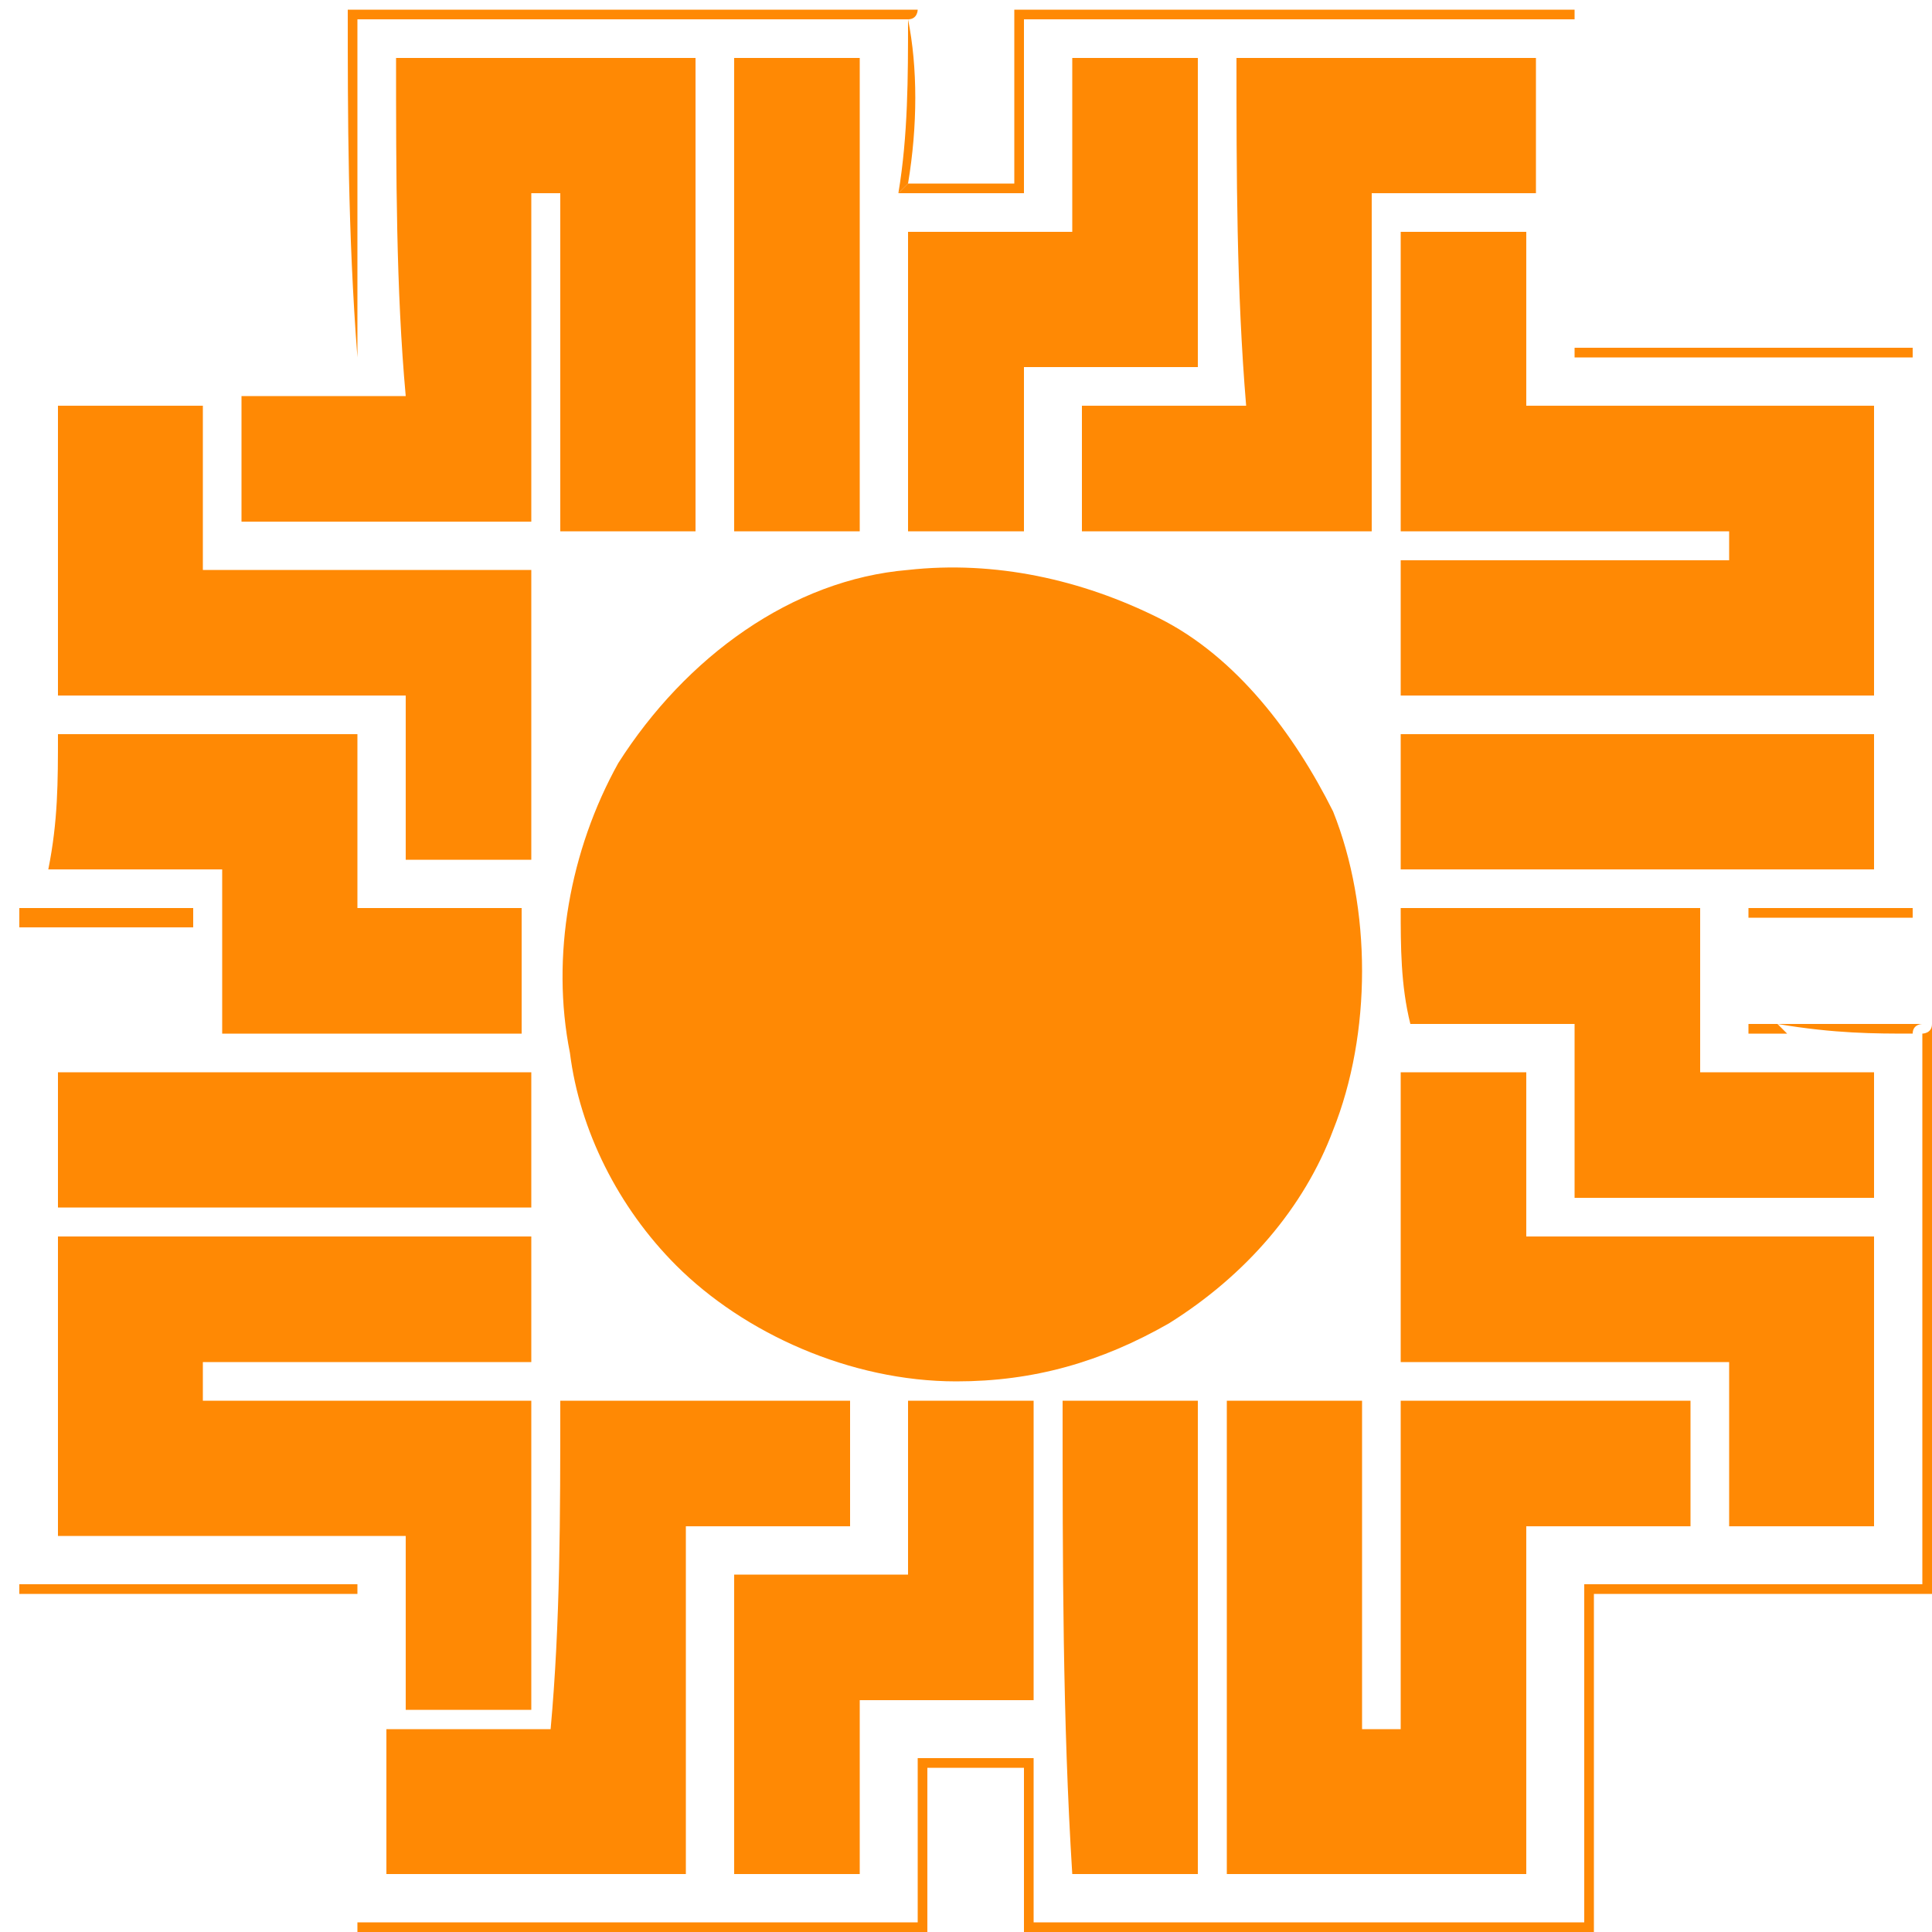 <?xml version="1.0" encoding="utf-8"?>
<!-- Generator: Adobe Illustrator 23.1.0, SVG Export Plug-In . SVG Version: 6.00 Build 0)  -->
<svg version="1.1" id="Layer_1" xmlns="http://www.w3.org/2000/svg" xmlns:xlink="http://www.w3.org/1999/xlink" x="0px" y="0px"
	 viewBox="0 0 20 20" style="enable-background:new 0 0 20 20;" xml:space="preserve">
<style type="text/css">
	.st0{fill:#FF8904;}
</style>
<g>
	<g>
		<path class="st0" d="M3.6,0.1h5.9v0c0,0,0,0.1-0.1,0.1c-1.9,0-3.8,0-5.7,0c0,1.2,0,2.3,0,3.5c-1.2,0-2.3,0-3.5,0
			c0,1.9,0,3.8,0,5.7c0.6,0,1.2,0,1.8,0c0,0.4,0,0.9,0,1.3c-0.6,0-1.2,0-1.8,0c0,1.9,0,3.8,0,5.7c1.2,0,2.3,0,3.5,0
			c0,1.2,0,2.3,0,3.5c1.9,0,3.8,0,5.8,0c0-0.6,0-1.1,0-1.7c0.4,0,0.8,0,1.2,0c0,0.6,0,1.1,0,1.7c1.9,0,3.8,0,5.7,0
			c0-1.2,0-2.3,0-3.5c1.2,0,2.3,0,3.5,0c0-1.9,0-3.8,0-5.7c0,0,0.1,0,0.1-0.1l0,0v5.9c-1.2,0-2.3,0-3.5,0c0,1.2,0,2.3,0,3.5
			c-1.9,0-3.9,0-5.9,0c0-0.6,0-1.1,0-1.7c-0.4,0-0.7,0-1,0c0,0.6,0,1.1,0,1.7c-2,0-4,0-5.9,0c0-1.2,0-2.3,0-3.5c-1.2,0-2.3,0-3.5,0
			c0-1.9,0-3.9,0-5.8c0.6,0,1.2,0,1.8,0c0-0.4,0-0.8,0-1.1c-0.6,0-1.2,0-1.8,0c0-2,0-3.9,0-5.9c1.2,0,2.3,0,3.5,0
			C3.6,2.4,3.6,1.2,3.6,0.1z"/>
		<path class="st0" d="M10.5,0.1h5.8c0,1.2,0,2.3,0,3.5c1.2,0,2.4,0,3.5,0v5.9c-0.6,0-1.2,0-1.7,0c0,0.4,0,0.8,0,1.1
			c0.1,0,0.2,0,0.3,0l0.1,0.1c-0.1,0-0.3,0-0.4,0c0-0.4,0-0.9,0-1.3c0.6,0,1.2,0,1.7,0c0-1.9,0-3.8,0-5.7c-1.2,0-2.4,0-3.5,0
			c0-1.2,0-2.3,0-3.5c-1.9,0-3.8,0-5.7,0c0,0.6,0,1.2,0,1.8c-0.4,0-0.9,0-1.3,0v0c0,0,0,0,0.1-0.1c0.4,0,0.7,0,1.1,0
			C10.5,1.3,10.5,0.7,10.5,0.1z"/>
	</g>
	<g>
		<path class="st0" d="M9.4,0.2C9.4,0.2,9.4,0.1,9.4,0.2c0.1,0.5,0.1,1.1,0,1.7c0,0,0,0-0.1,0.1C9.4,1.4,9.4,0.8,9.4,0.2z"/>
		<path class="st0" d="M4.1,0.6c1,0,2.1,0,3.1,0c0,1.6,0,3.3,0,4.9c-0.5,0-0.9,0-1.4,0c0-1.2,0-2.3,0-3.5c-0.1,0-0.2,0-0.3,0
			c0,1.2,0,2.3,0,3.4c-1,0-2,0-3,0c0-0.4,0-0.9,0-1.3c0.6,0,1.2,0,1.7,0C4.1,3,4.1,1.8,4.1,0.6z"/>
		<path class="st0" d="M7.6,0.6c0.5,0,0.9,0,1.3,0c0,1.6,0,3.3,0,4.9c-0.4,0-0.9,0-1.3,0C7.6,3.9,7.6,2.3,7.6,0.6z"/>
		<path class="st0" d="M11.1,0.6c0.4,0,0.9,0,1.3,0c0,1,0,2.1,0,3.2c-0.6,0-1.2,0-1.8,0c0,0.6,0,1.2,0,1.7c-0.4,0-0.8,0-1.2,0
			c0-1,0-2.1,0-3.1c0.6,0,1.1,0,1.7,0C11.1,1.8,11.1,1.2,11.1,0.6z"/>
		<path class="st0" d="M12.8,0.6c1,0,2,0,3.1,0c0,0.5,0,1,0,1.4c-0.6,0-1.1,0-1.7,0c0,1.2,0,2.3,0,3.5c-1,0-2,0-3,0
			c0-0.4,0-0.9,0-1.3c0.6,0,1.1,0,1.7,0C12.8,3,12.8,1.8,12.8,0.6z"/>
		<path class="st0" d="M14.5,2.4c0.4,0,0.9,0,1.3,0c0,0.6,0,1.2,0,1.8c1.2,0,2.4,0,3.6,0c0,1,0,2,0,3c-1.6,0-3.3,0-4.9,0
			c0-0.4,0-0.9,0-1.4c1.1,0,2.3,0,3.4,0c0-0.1,0-0.2,0-0.3c-1.1,0-2.3,0-3.4,0C14.5,4.5,14.5,3.5,14.5,2.4z"/>
		<path class="st0" d="M0.6,4.2c0.5,0,1,0,1.5,0c0,0.6,0,1.1,0,1.7c1.1,0,2.3,0,3.4,0c0,1,0,2,0,3c-0.4,0-0.9,0-1.3,0
			c0-0.6,0-1.2,0-1.7c-1.2,0-2.4,0-3.6,0C0.6,6.2,0.6,5.2,0.6,4.2z"/>
		<path class="st0" d="M9.4,5.9c0.9-0.1,1.8,0.1,2.6,0.5c0.8,0.4,1.4,1.2,1.8,2c0.4,1,0.4,2.3,0,3.3c-0.3,0.8-0.9,1.5-1.7,2
			c-0.7,0.4-1.4,0.6-2.2,0.6c-1.1,0-2.2-0.5-2.9-1.2c-0.6-0.6-1-1.4-1.1-2.2c-0.2-1,0-2.1,0.5-3C7.1,6.8,8.2,6,9.4,5.9z"/>
		<path class="st0" d="M0.6,7.6c1,0,2.1,0,3.1,0c0,0.6,0,1.2,0,1.8c0.6,0,1.2,0,1.7,0c0,0.4,0,0.9,0,1.3c-1,0-2,0-3.1,0
			c0-0.6,0-1.1,0-1.7c-0.6,0-1.2,0-1.8,0C0.6,8.5,0.6,8.1,0.6,7.6z"/>
		<path class="st0" d="M14.5,7.6c1.6,0,3.3,0,4.9,0c0,0.5,0,0.9,0,1.4c-1.6,0-3.3,0-4.9,0C14.5,8.5,14.5,8.1,14.5,7.6z"/>
		<path class="st0" d="M14.5,9.4c1,0,2.1,0,3.1,0c0,0.6,0,1.1,0,1.7c0.6,0,1.2,0,1.8,0c0,0.4,0,0.9,0,1.3c-1,0-2.1,0-3.1,0
			c0-0.6,0-1.2,0-1.8c-0.6,0-1.2,0-1.7,0C14.5,10.2,14.5,9.8,14.5,9.4z"/>
		<path class="st0" d="M18.4,10.6c0.5,0,1,0,1.5,0c0,0-0.1,0-0.1,0.1C19.4,10.7,19,10.7,18.4,10.6L18.4,10.6z"/>
		<path class="st0" d="M14.5,11.1c0.4,0,0.9,0,1.3,0c0,0.6,0,1.1,0,1.7c1.2,0,2.4,0,3.6,0c0,1,0,2,0,3c-0.5,0-1,0-1.5,0
			c0-0.6,0-1.1,0-1.7c-1.1,0-2.3,0-3.4,0C14.5,13.1,14.5,12.1,14.5,11.1z"/>
		<path class="st0" d="M0.6,11.1c1.6,0,3.3,0,4.9,0c0,0.4,0,0.9,0,1.4c-1.6,0-3.3,0-4.9,0C0.6,12,0.6,11.6,0.6,11.1z"/>
		<path class="st0" d="M0.6,12.8c1.6,0,3.3,0,4.9,0c0,0.4,0,0.9,0,1.3c-1.2,0-2.3,0-3.4,0c0,0.1,0,0.2,0,0.4c1.2,0,2.3,0,3.4,0
			c0,1.1,0,2.1,0,3.2c-0.4,0-0.9,0-1.3,0c0-0.6,0-1.2,0-1.8c-1.2,0-2.4,0-3.6,0C0.6,14.9,0.6,13.9,0.6,12.8z"/>
		<path class="st0" d="M5.8,14.5c1,0,2,0,3,0c0,0.4,0,0.9,0,1.3c-0.6,0-1.1,0-1.7,0c0,1.2,0,2.4,0,3.6c-1,0-2,0-3.1,0
			c0-0.5,0-1,0-1.5c0.6,0,1.2,0,1.7,0C5.8,16.8,5.8,15.7,5.8,14.5z"/>
		<path class="st0" d="M9.4,14.5c0.4,0,0.9,0,1.3,0c0,1,0,2.1,0,3.1c-0.6,0-1.2,0-1.8,0c0,0.6,0,1.2,0,1.8c-0.4,0-0.9,0-1.3,0
			c0-1,0-2.1,0-3.1c0.6,0,1.2,0,1.8,0C9.4,15.7,9.4,15.1,9.4,14.5z"/>
		<path class="st0" d="M11,14.5c0.4,0,0.9,0,1.4,0c0,1.6,0,3.3,0,4.9c-0.4,0-0.9,0-1.3,0C11,17.8,11,16.2,11,14.5z"/>
		<path class="st0" d="M12.7,14.5c0.5,0,0.9,0,1.4,0c0,1.1,0,2.3,0,3.4c0.1,0,0.3,0,0.4,0c0-1.1,0-2.3,0-3.4c1,0,2,0,3,0
			c0,0.4,0,0.9,0,1.3c-0.6,0-1.1,0-1.7,0c0,1.2,0,2.4,0,3.6c-1.1,0-2.1,0-3.1,0C12.7,17.8,12.7,16.2,12.7,14.5z"/>
	</g>
</g>
</svg>
